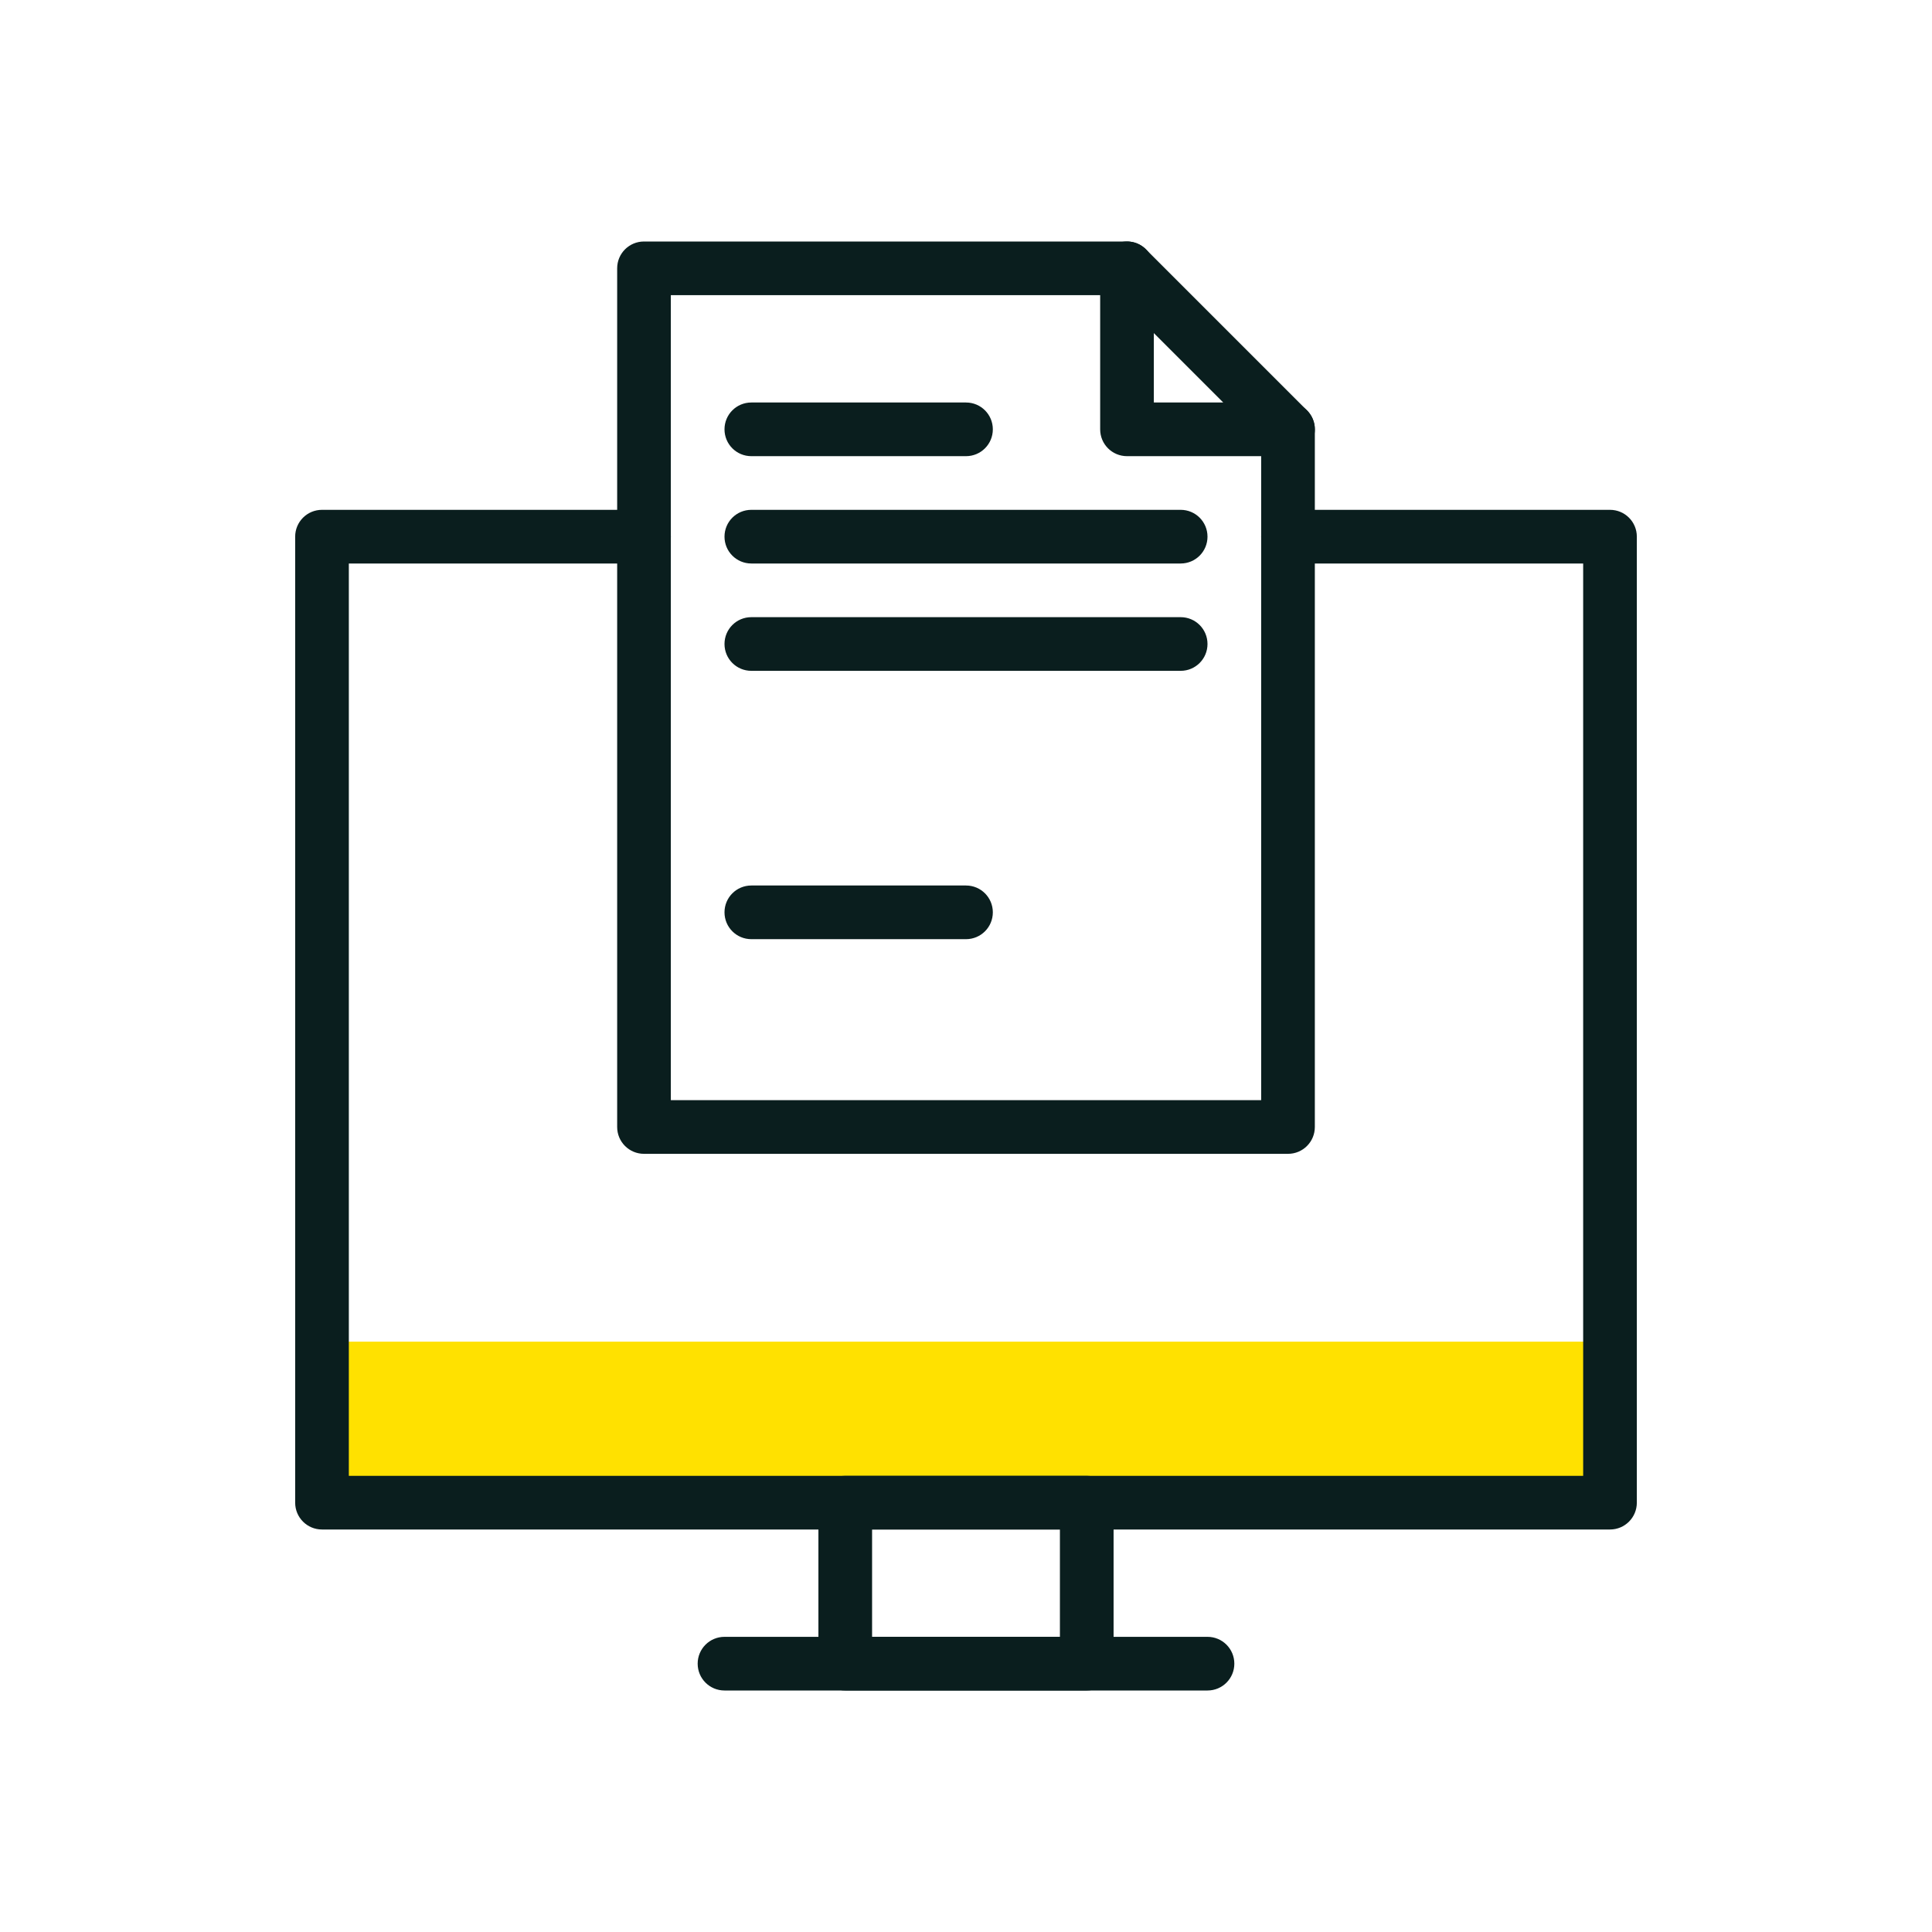 <svg xmlns="http://www.w3.org/2000/svg" xmlns:xlink="http://www.w3.org/1999/xlink" id="Ebene_1" x="0px" y="0px" viewBox="0 0 1080 1080" style="enable-background:new 0 0 1080 1080;" xml:space="preserve"><style type="text/css">	.st0j{fill-rule:evenodd;clip-rule:evenodd;fill:#FFE100;}	.st1j{fill:#0A1E1E;}</style><rect x="180" y="750" class="st0j" width="720" height="90"></rect><path class="st1j" d="M900,855H180c-8.3,0-15-6.7-15-15V300c0-8.3,6.7-15,15-15h180c8.3,0,15,6.7,15,15s-6.7,15-15,15H195v510h690 V315H720c-8.3,0-15-6.7-15-15s6.7-15,15-15h180c8.3,0,15,6.7,15,15v540C915,848.3,908.3,855,900,855z"></path><path class="st1j" d="M675,945H405c-8.3,0-15-6.7-15-15s6.7-15,15-15h270c8.3,0,15,6.7,15,15S683.3,945,675,945z"></path><path class="st1j" d="M607.5,945h-135c-8.3,0-15-6.7-15-15v-90c0-8.3,6.7-15,15-15h135c8.3,0,15,6.7,15,15v90 C622.5,938.3,615.8,945,607.5,945z M487.5,915h105v-60h-105V915z"></path><g>	<path class="st1j" d="M540,525H420c-8.3,0-15-6.7-15-15s6.7-15,15-15h120c8.3,0,15,6.7,15,15S548.3,525,540,525z"></path>	<path class="st1j" d="M720,645H360c-8.3,0-15-6.7-15-15V150c0-8.3,6.7-15,15-15h270c8.3,0,15,6.7,15,15s-6.7,15-15,15H375v450h330  V240c0-8.3,6.7-15,15-15s15,6.7,15,15v390C735,638.3,728.3,645,720,645z"></path>	<path class="st1j" d="M720,255h-90c-8.3,0-15-6.7-15-15v-90c0-6.1,3.7-11.5,9.3-13.9c5.6-2.3,12.1-1,16.3,3.3l90,90  c4.3,4.3,5.6,10.7,3.3,16.3C731.5,251.3,726.1,255,720,255z M645,225h38.8L645,186.2V225z"></path>	<path class="st1j" d="M540,255H420c-8.3,0-15-6.7-15-15s6.7-15,15-15h120c8.3,0,15,6.7,15,15S548.3,255,540,255z"></path>	<path class="st1j" d="M660,315H420c-8.3,0-15-6.7-15-15s6.7-15,15-15h240c8.3,0,15,6.7,15,15S668.3,315,660,315z"></path>	<path class="st1j" d="M660,375H420c-8.3,0-15-6.7-15-15s6.7-15,15-15h240c8.3,0,15,6.7,15,15S668.3,375,660,375z"></path></g></svg>